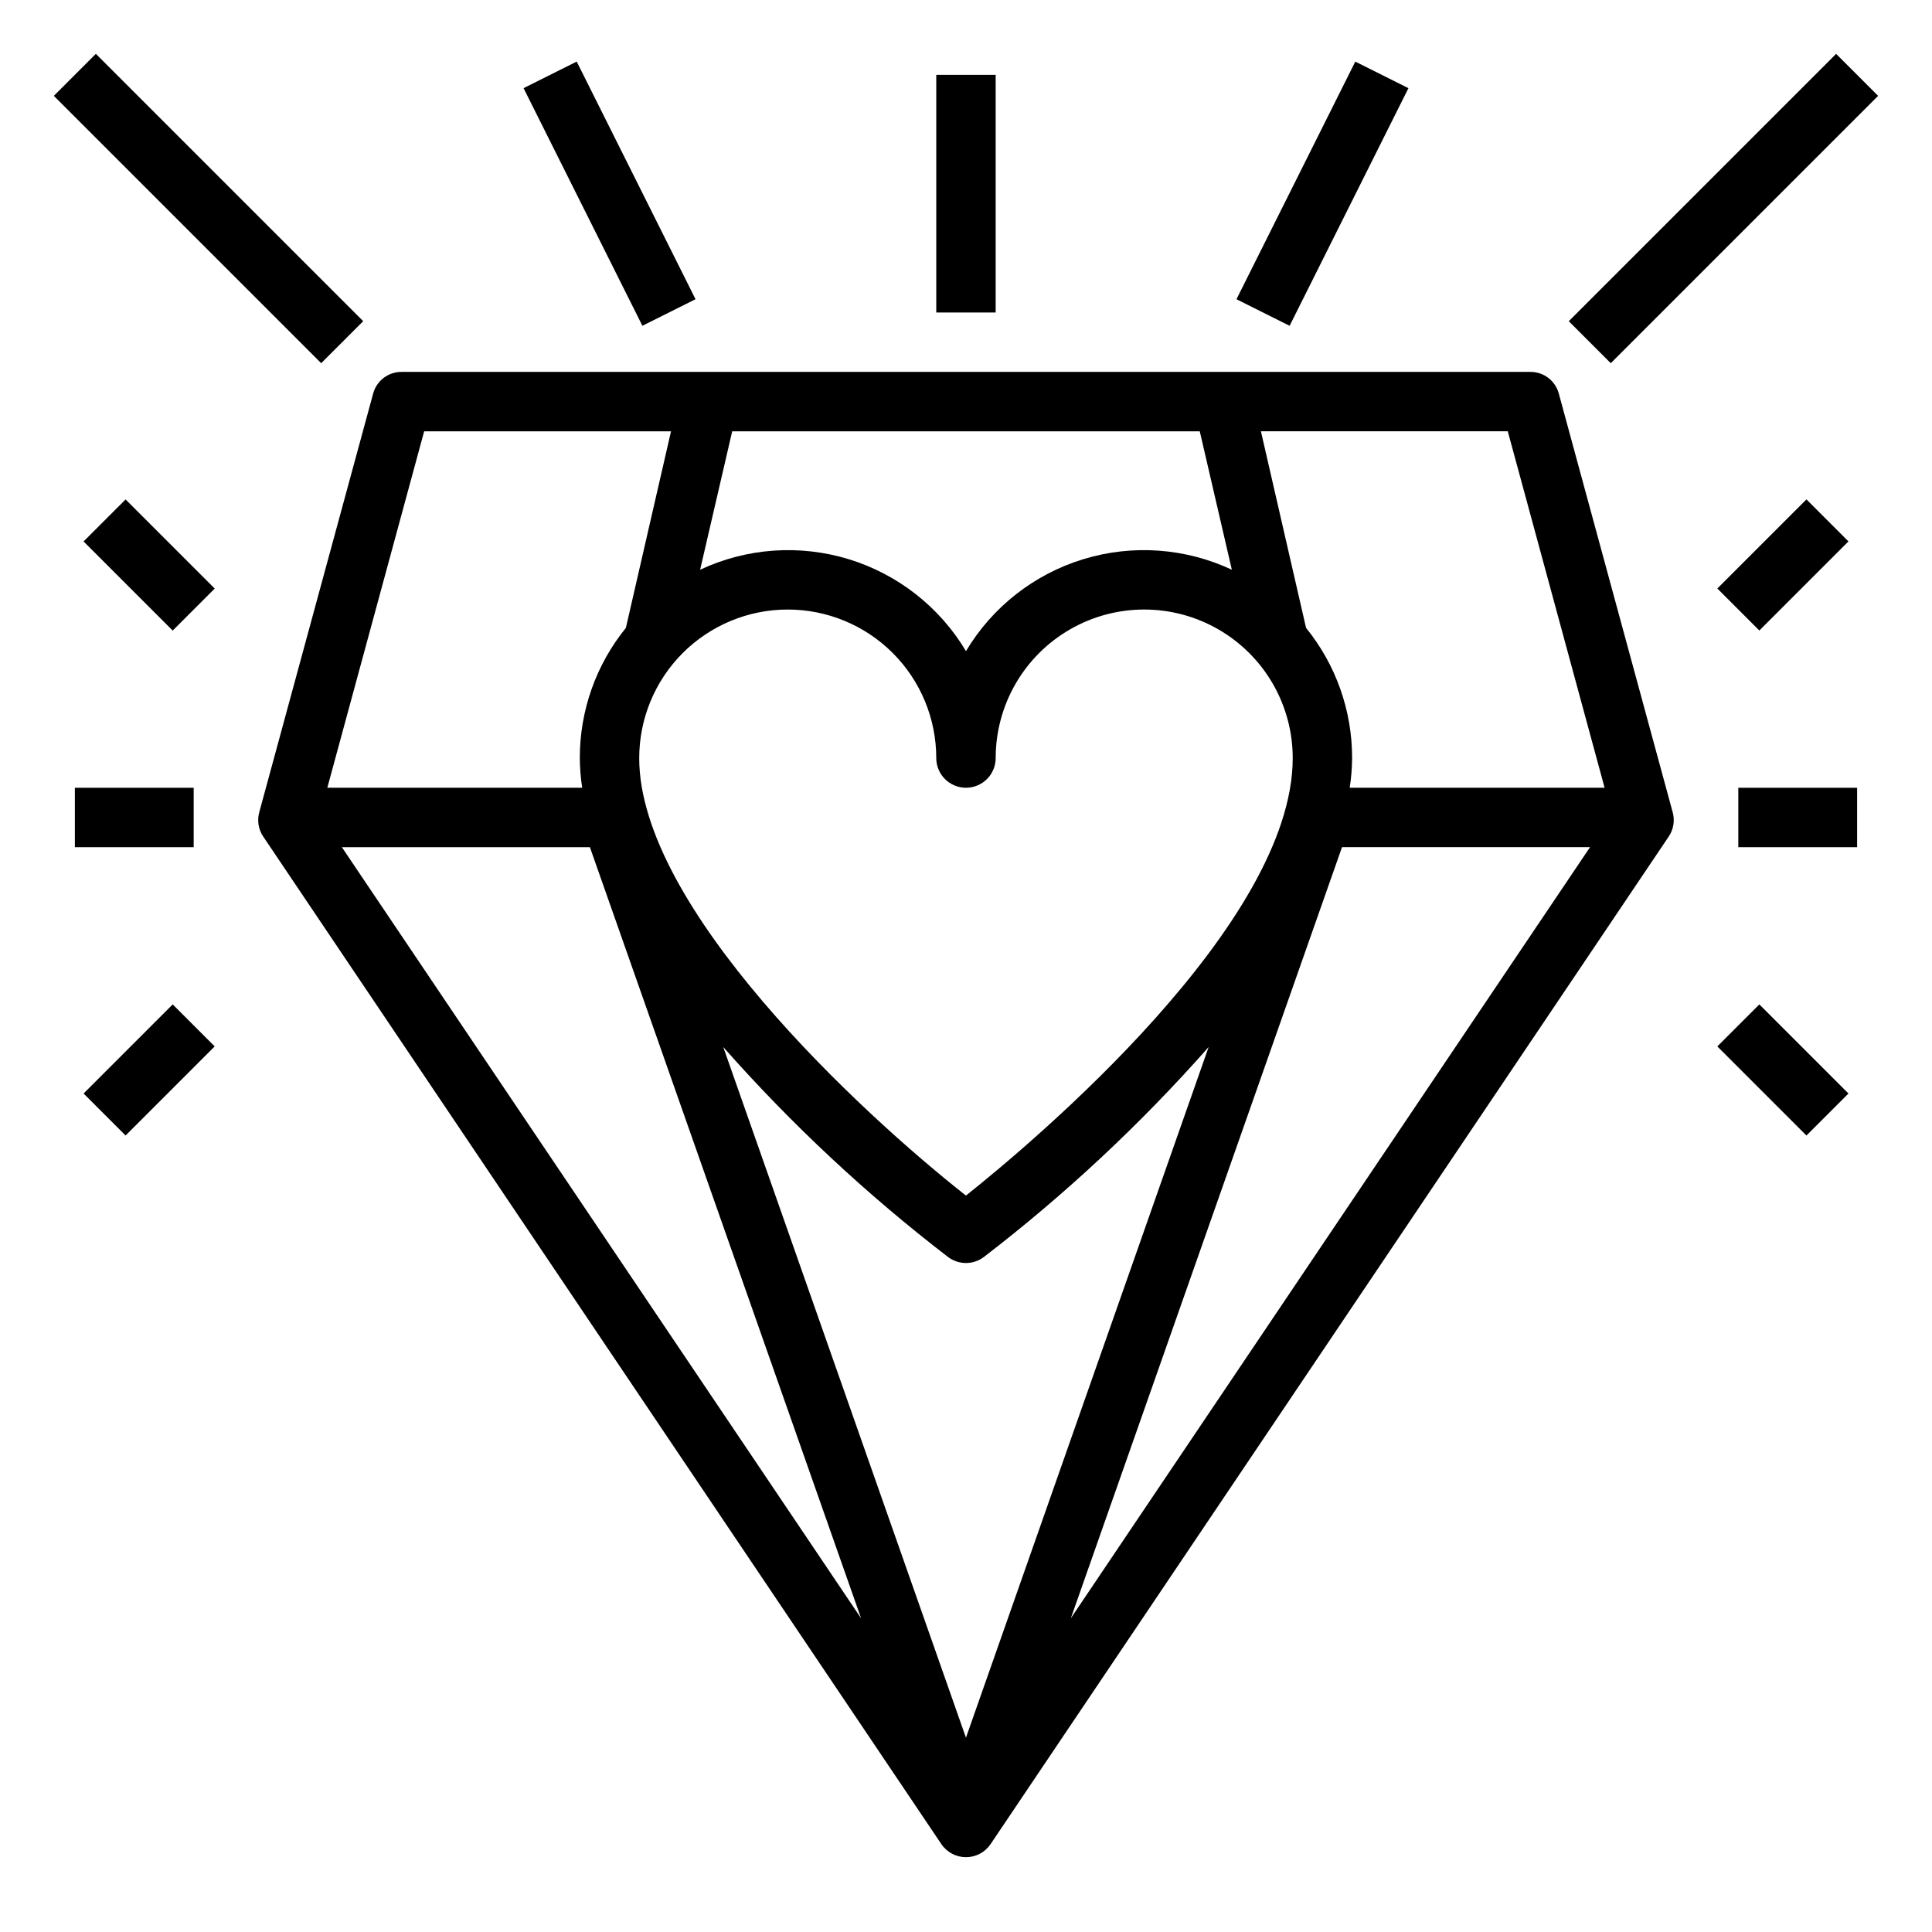 <?xml version="1.0" encoding="UTF-8"?>
<!-- Uploaded to: ICON Repo, www.iconrepo.com, Generator: ICON Repo Mixer Tools -->
<svg fill="#000000" width="800px" height="800px" version="1.1" viewBox="144 144 512 512" xmlns="http://www.w3.org/2000/svg">
 <g>
  <path d="m587.27 359.22-30.148-110.84c-0.887-3.445-4-5.848-7.559-5.824h-299.14c-3.559-0.023-6.672 2.379-7.559 5.824l-30.148 110.84c-0.621 2.195-0.246 4.555 1.023 6.453l179.72 267.02c1.461 2.176 3.91 3.481 6.535 3.481 2.621 0 5.07-1.305 6.531-3.481l179.72-267.02c1.27-1.898 1.645-4.258 1.023-6.453zm-249.23-100.92h123.91l8.5 36.684c-12.328-5.781-26.363-6.773-39.383-2.789-13.02 3.984-24.094 12.668-31.07 24.359-6.981-11.691-18.055-20.375-31.074-24.359-13.02-3.984-27.055-2.992-39.383 2.789zm14.719 47.234c10.441 0 20.449 4.144 27.832 11.527 7.383 7.383 11.527 17.395 11.527 27.832 0 4.348 3.527 7.871 7.875 7.871s7.871-3.523 7.871-7.871c0-14.062 7.5-27.055 19.68-34.086 12.18-7.031 27.184-7.031 39.359 0 12.18 7.031 19.68 20.023 19.68 34.086 0 43.848-67.938 101.08-86.594 115.95-28.023-22.043-86.594-76.359-86.594-115.95h0.004c0-10.438 4.148-20.449 11.527-27.832 7.383-7.383 17.395-11.527 27.832-11.527zm-96.352-47.234h65.418l-11.965 52.113h-0.004c-7.91 9.75-12.219 21.926-12.199 34.48 0.016 2.637 0.227 5.266 0.629 7.871h-67.543zm-21.809 110.21h65.73l71.871 204.36zm165.39 236-64.316-183.03c18.031 20.422 37.988 39.062 59.59 55.656 2.801 2.098 6.648 2.098 9.449 0 21.605-16.594 41.559-35.234 59.59-55.656zm27.789-31.645 71.871-204.36h65.73zm73.914-220.11c0.402-2.606 0.613-5.234 0.633-7.871 0.016-12.555-4.293-24.73-12.203-34.48l-11.965-52.113h65.418l25.66 94.465z"/>
  <path d="m559.74 229.12 70.848-70.848 11.133 11.133-70.848 70.848z"/>
  <path d="m604.67 352.77h31.488v15.742h-31.488z"/>
  <path d="m599.11 421.31 11.133-11.133 23.617 23.617-11.133 11.133z"/>
  <path d="m599.11 299.96 23.617-23.617 11.133 11.133-23.617 23.617z"/>
  <path d="m392.12 163.84h15.742v62.977h-15.742z"/>
  <path d="m471.68 223.3 31.488-62.973 14.082 7.039-31.488 62.973z"/>
  <path d="m158.27 169.4 11.133-11.133 70.848 70.848-11.133 11.133z"/>
  <path d="m163.84 352.77h31.488v15.742h-31.488z"/>
  <path d="m166.15 433.79 23.617-23.617 11.133 11.133-23.617 23.617z"/>
  <path d="m166.15 287.49 11.133-11.133 23.617 23.617-11.133 11.133z"/>
  <path d="m282.75 167.36 14.082-7.039 31.488 62.973-14.082 7.039z"/>
 </g>
</svg>